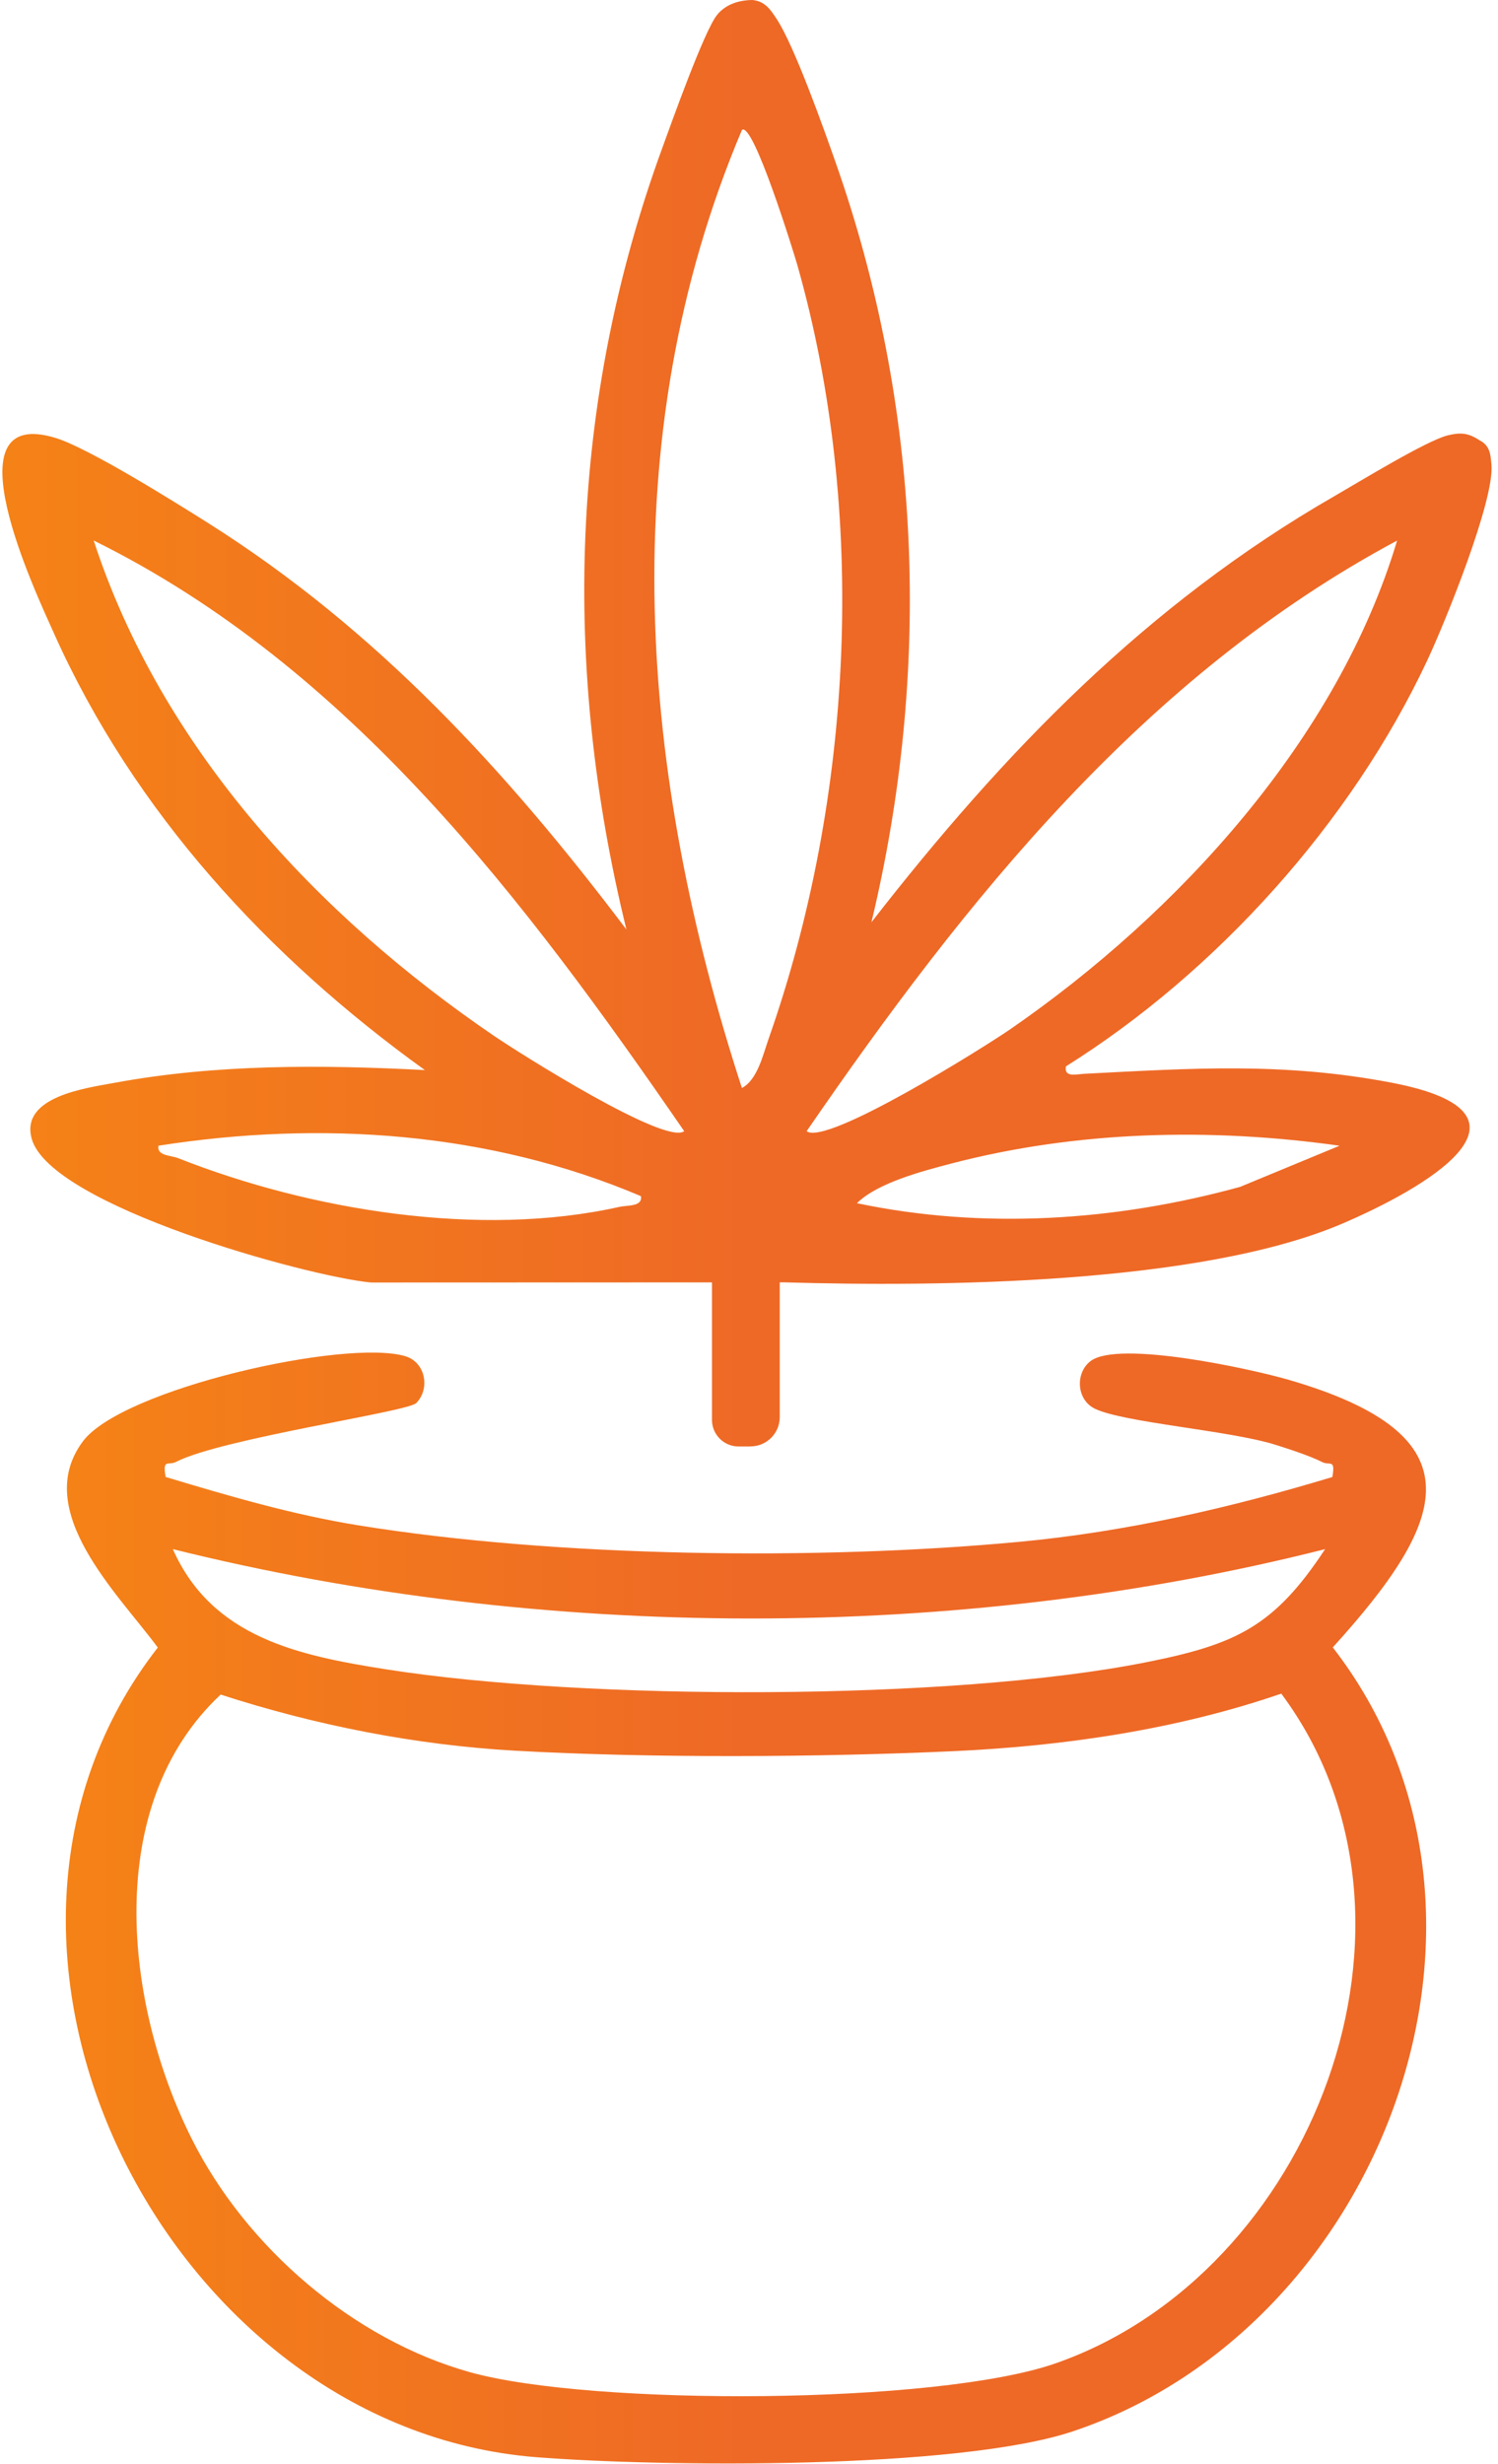 <svg width="208" height="342" viewBox="0 0 208 342" fill="none" xmlns="http://www.w3.org/2000/svg">
<path d="M51.501 178.03C42.55 177.17 6.96 167.35 4.4 158.06C2.79 152.23 11.95 151.04 15.79 150.33C30 147.69 44.651 147.8 58.99 148.54C37.2 132.85 18.631 112.73 7.53 88C4.89 82.11 -7.36 56.19 7.71 60.79C12.3 62.19 24.28 69.69 28.91 72.61C52.361 87.41 70.391 107.07 86.981 129.03C78.04 92.56 79.061 55.82 91.971 20.51C93.29 16.89 97.76 4.34 99.55 2.09C100.74 0.59 102.61 0.02 104.46 0C106.22 0.15 107 1.35 107.86 2.66C110.32 6.43 114.34 17.74 116.01 22.5C127.98 56.47 129.4 92.98 121 128.02C139.33 104.45 159.22 83.86 185.32 68.85C188.67 66.92 198.04 61.18 201 60.44C202.78 60 203.85 60.08 205.41 61.1C206.89 61.85 206.96 63.04 207.09 64.5C207.54 69.44 200.63 86.45 198.17 91.69C187.63 114.15 168.96 134.89 148 148.03C147.73 149.6 149.43 149.12 150.52 149.06C165.4 148.29 178.23 147.42 193.22 150.29C216.18 154.68 197.2 165.24 186.35 169.87C166.55 178.32 130.24 178.63 108.99 178.01M103.01 151.03C105.16 149.92 105.95 146.4 106.71 144.24C118.54 110.62 120.44 71.1 110.72 36.82C110.26 35.2 104.58 16.8 103.02 18.04C84.861 60.97 88.871 107.64 103.02 151.04L103.01 151.03ZM95.001 157.02C73.02 125.11 48.611 92.6 13.011 75.03C22.39 103.8 44.031 127.08 68.68 143.85C72.141 146.2 92.4 159.02 95.001 157.02ZM112 157.02C114.72 159.13 136.65 145.37 140.31 142.85C163.62 126.75 185.75 102.58 193.99 75.04C158.93 93.79 134.12 124.85 112 157.03V157.02ZM88.99 166.04C67.91 157.09 44.541 155.51 22 159.04C21.761 160.47 23.68 160.35 24.741 160.77C43.06 168 66.611 171.88 86.01 167.53C87.111 167.28 89.251 167.53 88.99 166.04ZM185.99 159.04C168.15 156.53 149.52 156.95 132 161.54C128.05 162.57 121.82 164.21 118.99 167.02C136.53 170.71 154.95 169.5 172.2 164.75L185.98 159.05L185.99 159.04ZM104.2 200.79H102.55C100.51 200.79 98.861 199.14 98.861 197.1V174.67H108.27V196.71C108.27 198.96 106.45 200.78 104.2 200.78V200.79Z" fill="url(#paint0_linear_4707_432505)"/>
<path d="M57.75 194.79C56.52 195.99 30.68 199.7 24.42 202.94C23.38 203.48 22.53 202.42 23 205.02C31.81 207.68 40.67 210.27 49.79 211.74C77.35 216.2 113.67 216.63 141.49 214.03C156.33 212.64 170.8 209.32 185 205.03C185.46 202.43 184.62 203.49 183.58 202.95C181.91 202.1 178.91 201.12 177.01 200.53C170.69 198.56 155.94 197.47 152.01 195.54C149.45 194.28 149.29 190.59 151.41 188.95C155.25 185.98 173.74 190.02 178.99 191.55C205.69 199.32 200.94 211.17 185.06 228.68C213.71 265.66 191.87 323.19 148.95 337.51C133.03 342.82 92.159 342.47 74.45 341.09C23.22 337.07 -10.55 270.35 21.91 228.7C16.39 221.22 4.33 209.69 11.51 200.08C16.96 192.78 48.02 185.8 56.28 188.26C59.13 189.11 59.76 192.86 57.74 194.82L57.75 194.79ZM184 215.04C132.87 227.98 75.18 227.78 24 215.04C29.46 227.35 41.52 229.83 53.78 231.75C81.28 236.06 132.02 236.16 159.21 230.73C171.58 228.26 176.91 225.82 184 215.03V215.04ZM177.9 235.1C163.47 240.07 147.82 242.37 132.55 243.08C113.94 243.94 90.059 244.07 71.51 243.02C57.69 242.24 43.76 239.48 30.64 235.23C14.15 250.63 17.29 278.28 26.63 296.91C34.13 311.88 48.99 324.75 65.25 329.29C82.17 334.01 130.02 333.83 146.55 328.07C182.29 315.62 201.27 266.49 177.91 235.1H177.9Z" fill="url(#paint1_linear_4707_432505)"/>
<defs>
<linearGradient id="paint0_linear_4707_432505" x1="0.33" y1="100.4" x2="207.11" y2="100.4" gradientUnits="userSpaceOnUse">
<stop stop-color="#F58217"/>
<stop offset="0.5" stop-color="#EE6926"/>
</linearGradient>
<linearGradient id="paint1_linear_4707_432505" x1="9.15" y1="264.84" x2="198.03" y2="264.84" gradientUnits="userSpaceOnUse">
<stop stop-color="#F58217"/>
<stop offset="0.5" stop-color="#EE6926"/>
</linearGradient>
</defs>
</svg>
